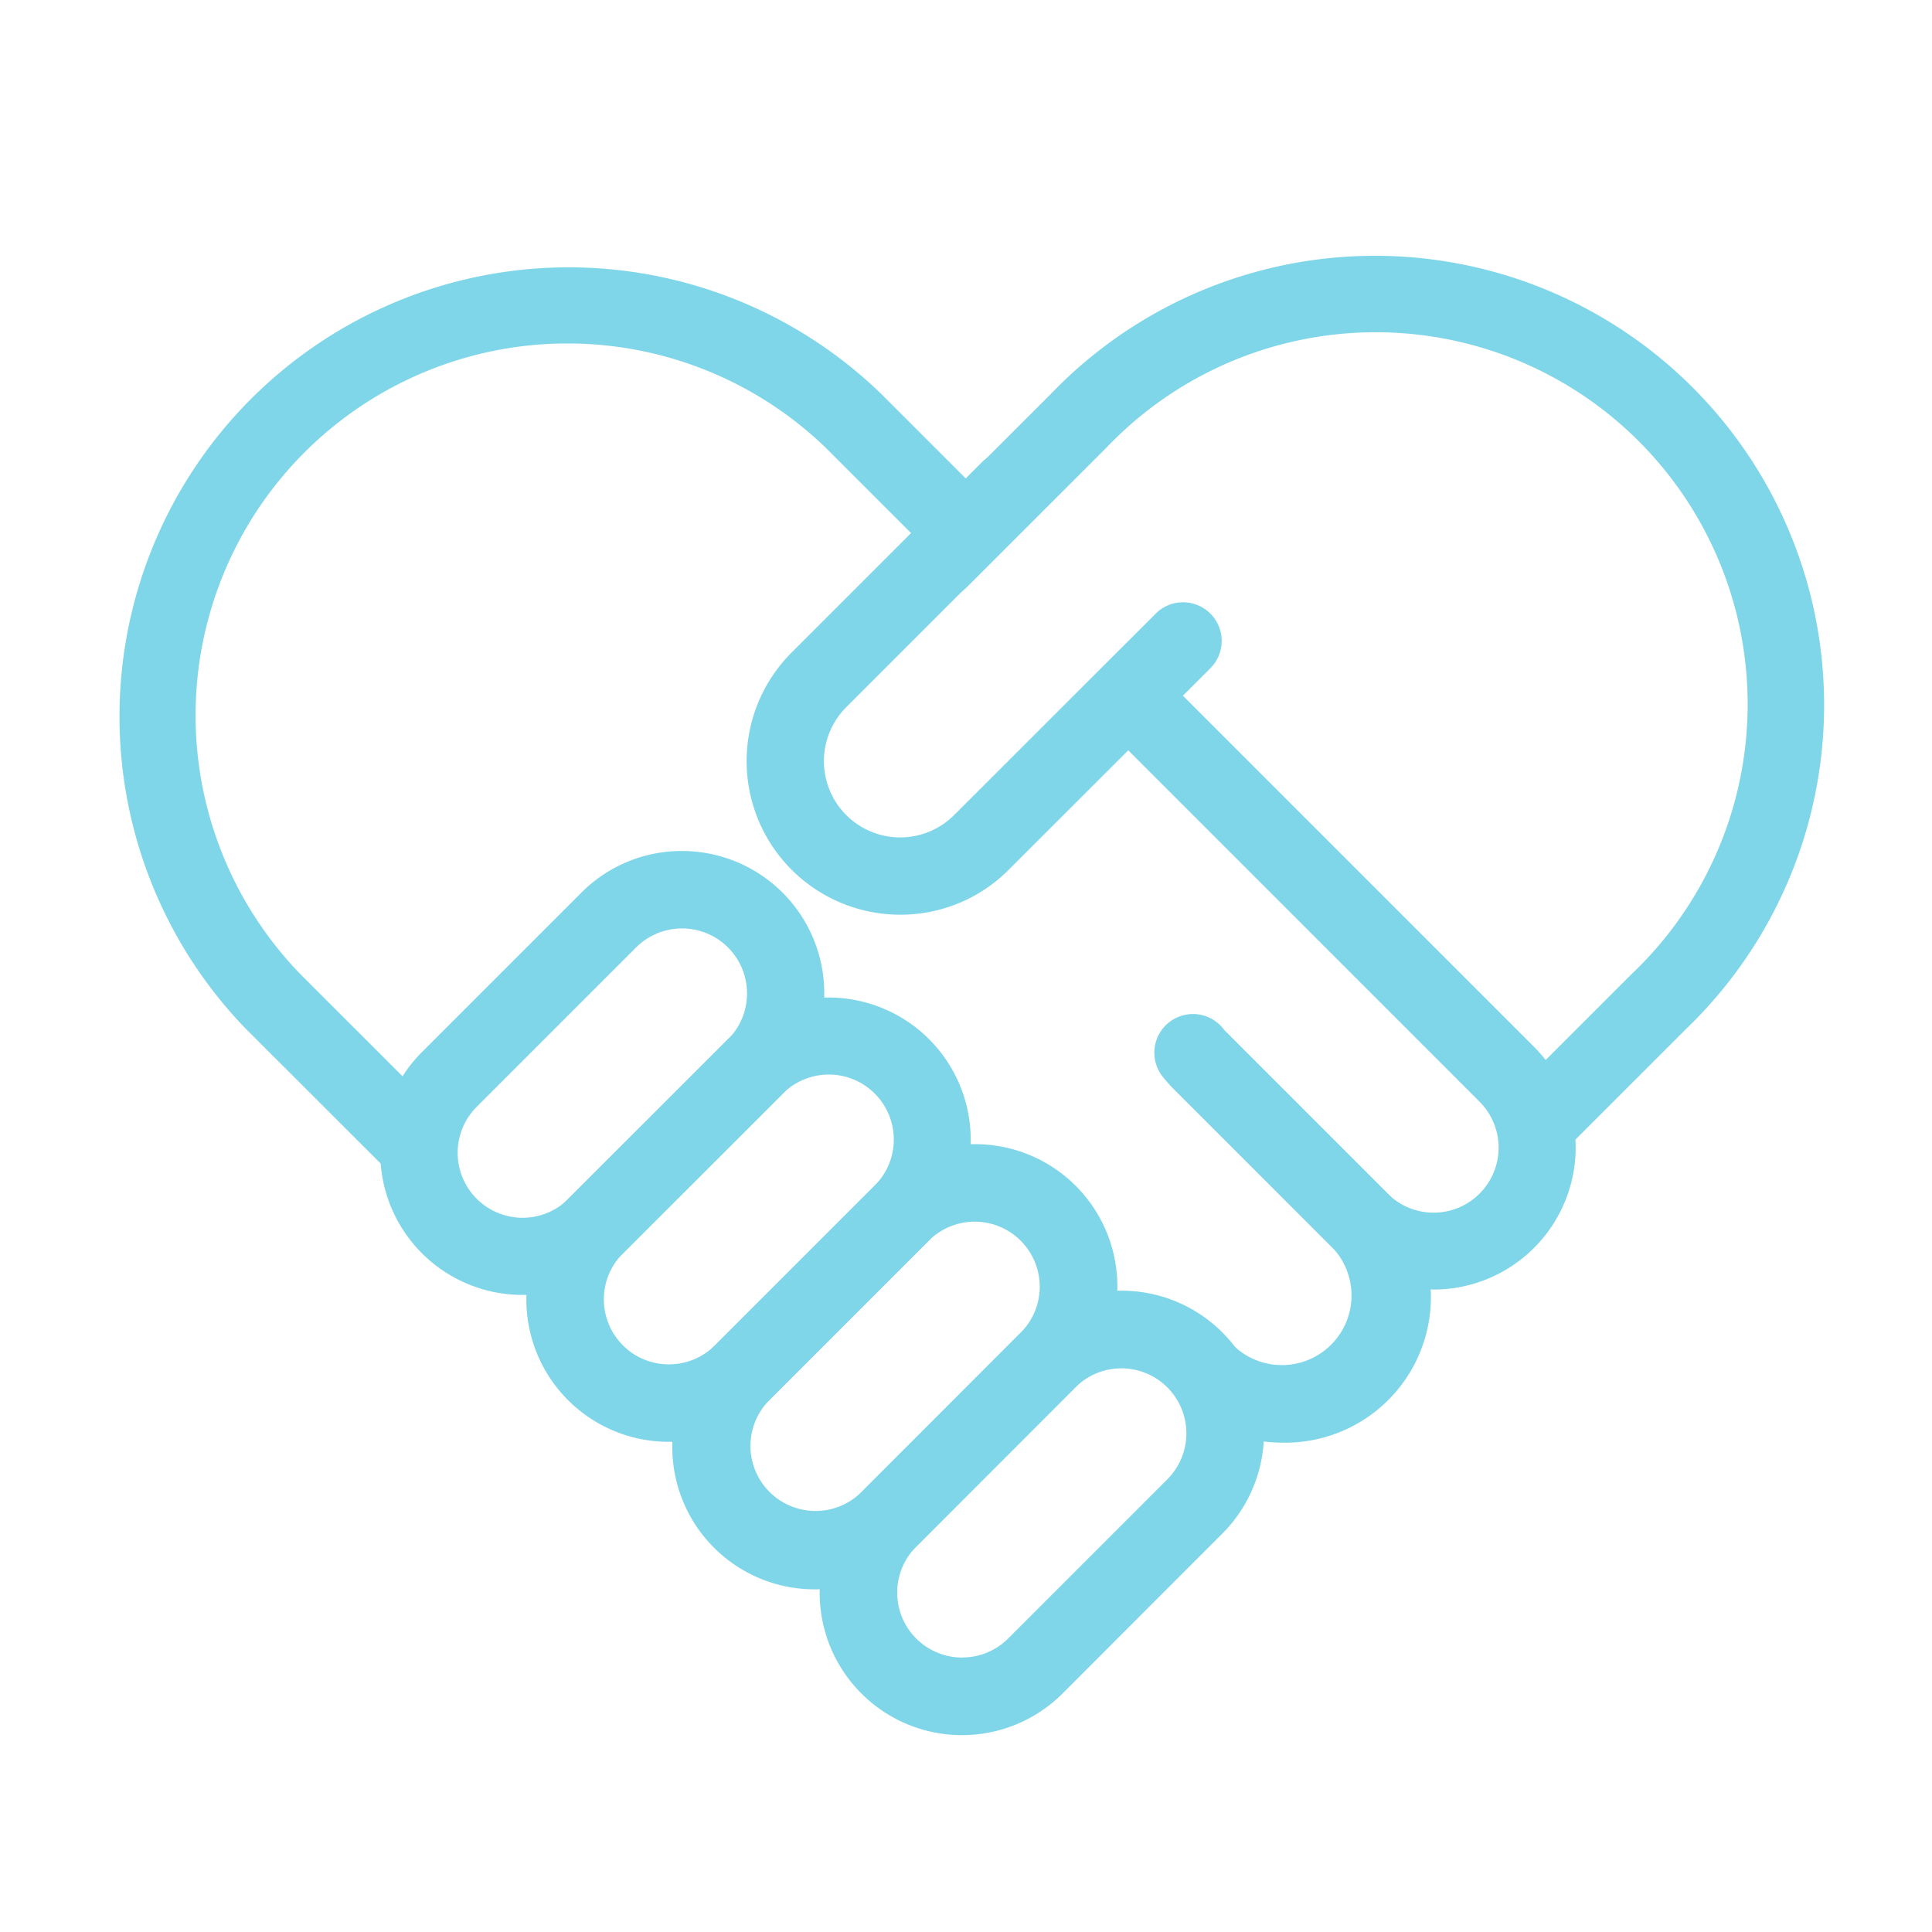 <svg xmlns="http://www.w3.org/2000/svg" width="80" height="80" viewBox="0 0 80 80"><rect width="80" height="80" fill="none"/><g transform="translate(4.721 10.835)"><path d="M166.251,77.913a1.6,1.6,0,0,1-1.131-2.731l5.07-5.069a15.4,15.4,0,1,0-21.771-21.773l-5.762,5.76a1.6,1.6,0,1,1-2.263-2.263l5.761-5.76a18.6,18.6,0,1,1,26.3,26.3l-5.07,5.069A1.6,1.6,0,0,1,166.251,77.913Z" transform="translate(-107.333 -40.63)" fill="#7fd6e9"/><path d="M185.448,176.159a6.1,6.1,0,0,1-4.3-1.727,1.6,1.6,0,1,1,2.263-2.263,2.883,2.883,0,0,0,4.075-4.075l-6.6-6.6a1.6,1.6,0,0,1,2.263-2.263l6.6,6.6a6.028,6.028,0,0,1-4.294,10.328Z" transform="translate(-137.023 -127.257)" fill="#7fd6e9"/><path d="M29.808,78.4a1.6,1.6,0,0,1-1.131-.469L23.14,72.4a18.6,18.6,0,0,1,26.3-26.3l4.2,4.2a1.6,1.6,0,0,1-2.263,2.263l-4.2-4.2A15.4,15.4,0,0,0,25.4,70.137l5.537,5.537A1.6,1.6,0,0,1,29.808,78.4Z" transform="translate(-17.703 -40.655)" fill="#7fd6e9"/><path d="M71.533,132.142A5.892,5.892,0,0,1,75.7,142.2l-6.605,6.6a5.89,5.89,0,1,1-8.329-8.332l6.6-6.6A5.854,5.854,0,0,1,71.533,132.142Zm-6.6,15.187a2.668,2.668,0,0,0,1.9-.787l6.606-6.6a2.691,2.691,0,1,0-3.807-3.805l-6.6,6.6a2.691,2.691,0,0,0,1.9,4.593Z" transform="translate(-48.015 -107.739)" fill="#7fd6e9"/><path d="M94.3,154.9a5.89,5.89,0,0,1,4.163,10.057l-6.6,6.6a5.892,5.892,0,1,1-8.334-8.331l6.606-6.6A5.856,5.856,0,0,1,94.3,154.9ZM87.7,170.089A2.68,2.68,0,0,0,89.6,169.3l6.6-6.6a2.691,2.691,0,1,0-3.806-3.805l-6.605,6.6a2.691,2.691,0,0,0,1.9,4.595Z" transform="translate(-64.716 -124.43)" fill="#7fd6e9"/><path d="M117.05,177.662a5.891,5.891,0,0,1,4.167,10.056l-6.6,6.605a5.892,5.892,0,1,1-8.331-8.333l6.6-6.6A5.857,5.857,0,0,1,117.05,177.662Zm-6.6,15.188a2.676,2.676,0,0,0,1.9-.789l6.6-6.605a2.692,2.692,0,0,0-3.808-3.806l-6.6,6.6a2.692,2.692,0,0,0,1.9,4.6Z" transform="translate(-81.395 -141.12)" fill="#7fd6e9"/><path d="M139.82,200.418a5.892,5.892,0,0,1,4.167,10.058l-6.6,6.606a5.892,5.892,0,1,1-8.332-8.333l6.6-6.605A5.852,5.852,0,0,1,139.82,200.418Zm-6.605,15.187a2.68,2.68,0,0,0,1.906-.787l6.6-6.6a2.692,2.692,0,0,0-3.806-3.808l-6.6,6.605a2.69,2.69,0,0,0,1.9,4.594Z" transform="translate(-98.095 -157.808)" fill="#7fd6e9"/><path d="M184.452,129.238a5.872,5.872,0,0,1-4.166-1.722l-6.6-6.6a5.4,5.4,0,0,1-.438-.491,1.6,1.6,0,0,1,2.511-1.984,2.243,2.243,0,0,0,.183.206l6.61,6.611a2.692,2.692,0,1,0,3.808-3.806l-15.29-15.292a1.6,1.6,0,0,1,2.263-2.263l15.29,15.291a5.888,5.888,0,0,1-4.167,10.054Z" transform="translate(-129.826 -86.679)" fill="#7fd6e9"/><path d="M122.309,89.222a6.359,6.359,0,0,1-4.5-10.856l7.879-7.88a1.6,1.6,0,1,1,2.263,2.263l-7.879,7.88a3.158,3.158,0,1,0,4.466,4.468l8.332-8.327a1.6,1.6,0,1,1,2.262,2.263L126.8,87.36A6.313,6.313,0,0,1,122.309,89.222Z" transform="translate(-89.751 -62.181)" fill="#7fd6e9"/></g></svg>
